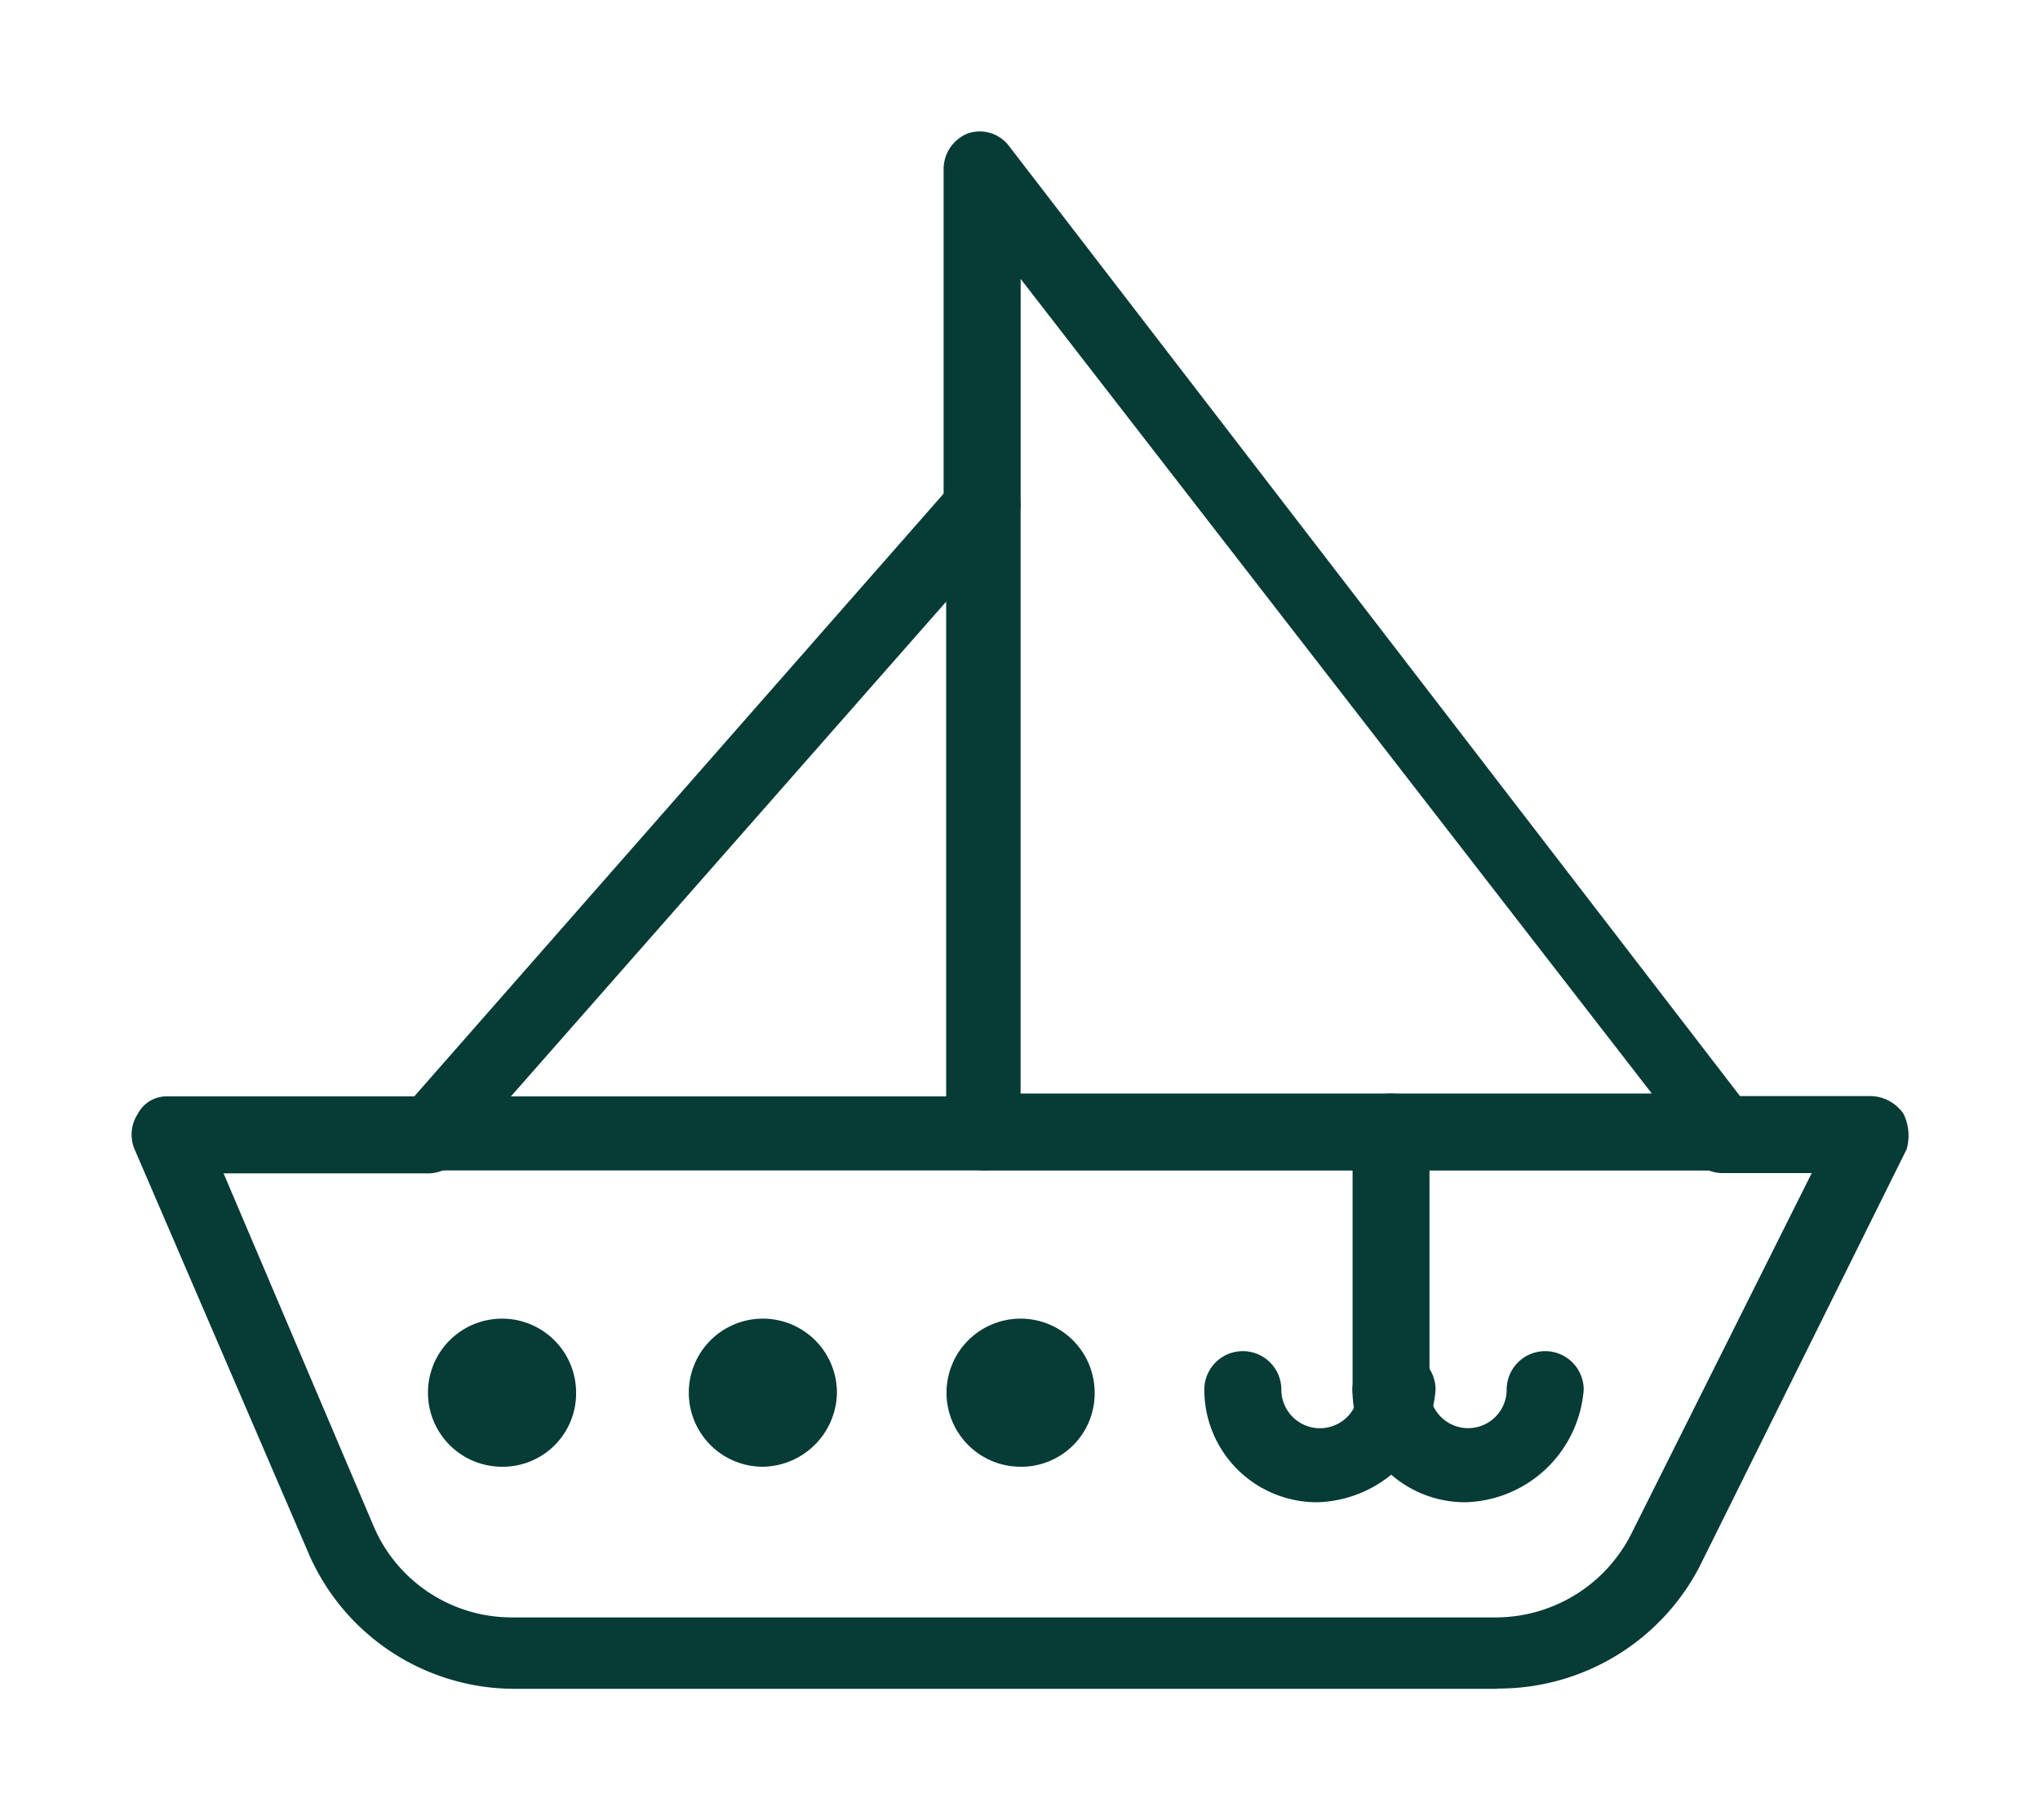 <svg xmlns="http://www.w3.org/2000/svg" xmlns:xlink="http://www.w3.org/1999/xlink" width="29.525" height="26.352" viewBox="0 0 29.525 26.352">
  <defs>
    <clipPath id="clip-path">
      <rect id="Rectángulo_329" data-name="Rectángulo 329" width="29.525" height="26.352" fill="none"/>
    </clipPath>
  </defs>
  <g id="Grupo_400" data-name="Grupo 400" transform="translate(0 0)">
    <g id="Grupo_399" data-name="Grupo 399" transform="translate(0 0)" clip-path="url(#clip-path)">
      <path id="Trazado_420" data-name="Trazado 420" d="M10.847,13.167a.566.566,0,0,1-.557-.557V8.879a.556.556,0,1,1,1.113,0v3.774a.559.559,0,0,1-.555.514" transform="translate(9.286 7.509)" fill="#073b35"/>
      <path id="Trazado_421" data-name="Trazado 421" d="M10.792,12.469a1.63,1.63,0,0,1-1.63-1.63.557.557,0,0,1,1.115,0,.558.558,0,0,0,1.117,0,.557.557,0,0,1,1.115,0,1.765,1.765,0,0,1-1.716,1.63" transform="translate(8.268 9.279)" fill="#073b35"/>
      <path id="Trazado_422" data-name="Trazado 422" d="M11.919,12.469a1.63,1.63,0,0,1-1.63-1.63.558.558,0,0,1,1.117,0,.557.557,0,1,0,1.115,0,.557.557,0,0,1,1.115,0,1.765,1.765,0,0,1-1.716,1.63" transform="translate(9.285 9.279)" fill="#073b35"/>
      <path id="Trazado_423" data-name="Trazado 423" d="M4.329,12.179A1.072,1.072,0,1,1,5.4,11.106a1.062,1.062,0,0,1-1.073,1.073" transform="translate(2.938 9.055)" fill="#073b35"/>
      <path id="Trazado_424" data-name="Trazado 424" d="M6.313,12.179a1.072,1.072,0,1,1,1.071-1.073,1.089,1.089,0,0,1-1.071,1.073" transform="translate(4.729 9.055)" fill="#073b35"/>
      <path id="Trazado_425" data-name="Trazado 425" d="M8.274,12.179a1.072,1.072,0,1,1,1.071-1.073,1.062,1.062,0,0,1-1.071,1.073" transform="translate(6.498 9.055)" fill="#073b35"/>
      <path id="Trazado_426" data-name="Trazado 426" d="M20.774,16.92H6.536a3.25,3.25,0,0,1-2.958-1.929L1.048,9.114A.545.545,0,0,1,1.09,8.6a.472.472,0,0,1,.43-.257H5.292a.557.557,0,0,1,0,1.115H2.334L4.52,14.6a2.173,2.173,0,0,0,1.975,1.286H20.774a2.2,2.2,0,0,0,1.929-1.2l2.616-5.232H24.032a.557.557,0,1,1,0-1.115h2.144a.592.592,0,0,1,.472.257.721.721,0,0,1,.044.514l-3,6.048a3.277,3.277,0,0,1-2.916,1.758" transform="translate(0.902 7.529)" fill="#073b35"/>
      <path id="Trazado_427" data-name="Trazado 427" d="M18.5,16.044H7.78a.557.557,0,1,1,0-1.115h9.649L8.294,3.136V6.395a.557.557,0,0,1-1.115,0V1.549a.556.556,0,0,1,.342-.516.53.53,0,0,1,.6.173l10.72,13.937a.526.526,0,0,1,.044.557.376.376,0,0,1-.386.342" transform="translate(6.478 0.902)" fill="#073b35"/>
      <path id="Trazado_428" data-name="Trazado 428" d="M11.564,13.728H3.5a.514.514,0,0,1-.386-.858l8.019-9.133a.548.548,0,0,1,.944.386v9.048a.561.561,0,0,1-.514.557M4.7,12.657h6.3V5.494Z" transform="translate(2.694 3.216)" fill="#073b35"/>
    </g>
  </g>
</svg>
